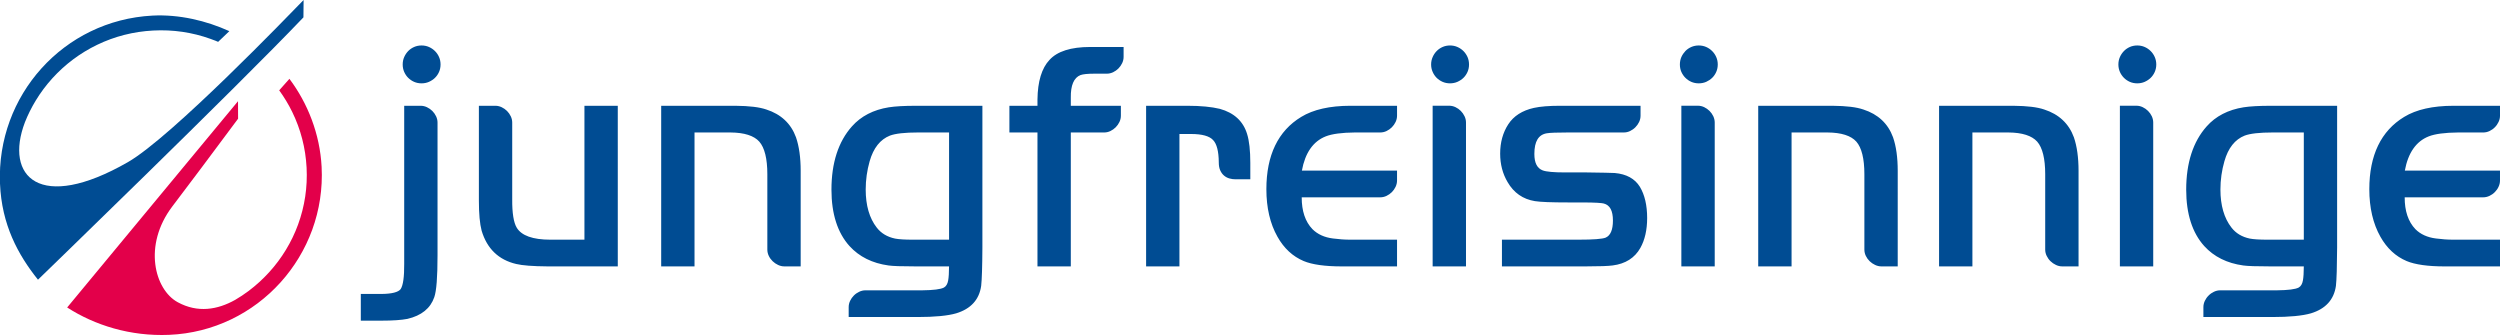 <?xml version="1.0" encoding="utf-8"?>
<!-- Generator: Adobe Illustrator 14.0.0, SVG Export Plug-In . SVG Version: 6.00 Build 43363)  -->
<!DOCTYPE svg PUBLIC "-//W3C//DTD SVG 1.1//EN" "http://www.w3.org/Graphics/SVG/1.1/DTD/svg11.dtd">
<svg version="1.1" id="Ebene_1" xmlns="http://www.w3.org/2000/svg" xmlns:xlink="http://www.w3.org/1999/xlink" x="0px" y="0px"
	 width="359.854px" height="48.222px" viewBox="0 0 359.854 48.222" enable-background="new 0 0 359.854 48.222"
	 xml:space="preserve">
<g>
	<path fill="#004C93" d="M43.701,0c-2.099,2.151-19.02,19.738-25.294,23.34C5.7,30.633,0.611,25.417,3.588,17.596
		c0.428-1.077,0.945-2.115,1.547-3.107c0.693-1.145,1.5-2.225,2.402-3.219c0.9-0.992,1.901-1.905,2.973-2.708
		c1.082-0.809,2.248-1.52,3.464-2.107c2.528-1.222,5.247-1.913,8.082-2.061c2.832-0.15,5.61,0.254,8.253,1.205
		c0.113,0.041,0.228,0.085,0.341,0.128c0.377,0.142,0.38,0.134,0.748,0.298l1.616-1.542c-0.008-0.003-0.016-0.008-0.022-0.008
		c-3.287-1.492-7.191-2.432-11.05-2.23C9.16,2.916-0.521,13.737,0,26.436c0.242,5.895,2.575,10.207,5.46,13.818h0.002l0.002,0.008
		c0,0,28.638-27.706,38.212-37.762L43.701,0z"/>
	<path fill="#E3004A" d="M41.658,11.346l-1.469,1.656c0.71,0.979,1.34,2.017,1.869,3.099c1.228,2.511,1.926,5.208,2.073,8.021
		c0.147,2.814-0.264,5.569-1.224,8.195c-0.46,1.263-1.049,2.484-1.749,3.637c-0.693,1.146-1.502,2.228-2.403,3.219
		c-0.9,0.992-1.9,1.904-2.974,2.711c-0.617,0.462-1.264,0.891-1.931,1.281c-2.535,1.422-5.393,1.91-8.275,0.334
		c-3.317-1.812-5.014-8.176-0.782-13.772c3.974-5.252,3.975-5.258,9.478-12.644l-0.011-2.517
		C22.456,28.822,9.669,44.258,9.669,44.258s0.002,0,0.002,0.002c3.962,2.556,9.088,4.176,14.68,3.938
		C37.142,47.658,46.96,36.7,46.294,24.009C46.047,19.295,44.303,14.866,41.658,11.346z"/>
</g>
<path fill="#004C93" d="M62.231,15.973c-0.221-0.219-0.48-0.402-0.771-0.539c-0.296-0.139-0.601-0.208-0.904-0.208h-2.375v22.777
	c0.014,1.85-0.156,3.065-0.509,3.609c-0.337,0.448-1.271,0.687-2.769,0.7h-2.846h-0.121v3.844h2.967
	c1.623,0,2.883-0.087,3.742-0.256c2.019-0.468,3.318-1.52,3.868-3.129c0.313-0.895,0.466-2.875,0.466-6.053V17.642
	c0-0.309-0.071-0.609-0.207-0.899C62.637,16.457,62.454,16.197,62.231,15.973z M62.61,7.351c-0.246-0.246-0.535-0.443-0.863-0.588
	c-0.326-0.145-0.686-0.218-1.07-0.218c-0.383,0-0.742,0.074-1.069,0.218c-0.329,0.145-0.616,0.342-0.854,0.588
	c-0.236,0.246-0.429,0.533-0.573,0.861C58.035,8.54,57.964,8.9,57.964,9.28c0,0.382,0.071,0.743,0.216,1.071
	c0.145,0.328,0.339,0.618,0.575,0.85c0.24,0.241,0.525,0.435,0.853,0.58c0.325,0.142,0.685,0.216,1.069,0.216
	s0.745-0.074,1.07-0.216c0.326-0.145,0.615-0.339,0.861-0.574c0.246-0.237,0.444-0.527,0.59-0.855
	c0.144-0.331,0.217-0.691,0.217-1.071s-0.073-0.741-0.217-1.068C63.054,7.884,62.856,7.591,62.61,7.351z M84.123,34.5h-4.911
	c-2.519,0-4.146-0.582-4.836-1.732c-0.444-0.744-0.662-2.109-0.647-4.066v-11.06c0-0.309-0.068-0.612-0.206-0.899
	c-0.135-0.287-0.318-0.546-0.542-0.771c-0.221-0.219-0.479-0.402-0.769-0.539c-0.298-0.139-0.602-0.208-0.904-0.208h-2.377V28.86
	c0,1.902,0.133,3.367,0.395,4.346c0.774,2.593,2.448,4.202,4.977,4.793c0.873,0.213,2.395,0.33,4.521,0.347h9.979h0.121V15.227
	h-4.799V34.5z M110.308,15.762c-0.993-0.342-2.447-0.519-4.442-0.536H95.293h-0.121v23.119h4.798V19.069h5.195
	c1.97,0.016,3.359,0.459,4.126,1.314c0.771,0.877,1.161,2.457,1.161,4.695v10.851c0,0.31,0.069,0.609,0.206,0.899
	c0.134,0.284,0.321,0.544,0.556,0.771c0.231,0.224,0.493,0.404,0.779,0.536c0.289,0.139,0.594,0.21,0.904,0.21h2.354V24.591
	c0-1.91-0.228-3.536-0.676-4.831C113.857,17.79,112.422,16.443,110.308,15.762z M127.94,15.445c-2.224,0.355-4.01,1.279-5.31,2.746
	c-1.956,2.192-2.949,5.255-2.949,9.108c0,3.484,0.876,6.215,2.604,8.125c1.393,1.529,3.279,2.467,5.608,2.787
	c0.597,0.088,1.88,0.134,3.92,0.134h4.794c-0.003,0.893-0.045,1.579-0.126,2.021c-0.087,0.503-0.291,0.845-0.607,1.024
	c-0.467,0.249-1.521,0.383-3.131,0.399h-8.168c-0.309,0-0.61,0.071-0.901,0.21c-0.287,0.135-0.546,0.314-0.768,0.539
	c-0.221,0.219-0.403,0.48-0.539,0.765c-0.138,0.292-0.207,0.596-0.207,0.901v1.43h9.904c2.482,0,4.357-0.18,5.568-0.533
	c2.108-0.639,3.319-1.967,3.601-3.954c0.099-0.88,0.159-2.729,0.175-5.503V15.227h-9.589C130.181,15.227,128.876,15.3,127.94,15.445
	z M136.61,19.069V34.5h-5.24c-1.148,0-2-0.055-2.531-0.158c-1.127-0.235-2.018-0.771-2.643-1.586
	c-1.053-1.35-1.586-3.191-1.586-5.479c0-1.375,0.191-2.747,0.57-4.072c0.539-1.896,1.521-3.134,2.92-3.687
	c0.781-0.295,2.145-0.451,4.052-0.451H136.61z M151.07,8.619c-1.121,1.183-1.706,3.104-1.735,5.714v0.894h-4.04v3.842h4.04v19.276
	h4.799V19.069h4.793c0.304,0,0.606-0.065,0.899-0.202c0.294-0.145,0.554-0.325,0.77-0.544c0.219-0.219,0.401-0.479,0.539-0.765
	c0.136-0.29,0.207-0.593,0.207-0.902v-1.429h-7.208v-1.169c-0.029-1.782,0.439-2.875,1.394-3.252c0.365-0.131,1.032-0.2,1.975-0.2
	h1.815c0.306,0,0.609-0.071,0.9-0.205c0.292-0.143,0.544-0.317,0.767-0.542c0.221-0.221,0.402-0.481,0.54-0.768
	c0.138-0.29,0.208-0.593,0.208-0.902V6.763h-4.826C154.155,6.763,152.191,7.386,151.07,8.619z M175.586,15.667
	c-1.203-0.29-2.757-0.44-4.619-0.44h-5.995v23.119h4.798V19.288h1.688c1.575,0,2.638,0.298,3.16,0.877
	c0.527,0.546,0.802,1.615,0.816,3.184c0-0.003,0,0.044,0,0.044c0,0.442,0.068,0.822,0.205,1.125c0.137,0.306,0.32,0.561,0.548,0.754
	c0.231,0.197,0.495,0.336,0.781,0.416c0.286,0.081,0.575,0.119,0.885,0.119h2.119V23.46c0-1.795-0.155-3.203-0.468-4.189
	C178.944,17.443,177.626,16.232,175.586,15.667z M187.299,16.828c-3.329,2.014-5.015,5.517-5.015,10.403
	c0,2.676,0.538,4.979,1.599,6.849c0.925,1.655,2.195,2.831,3.775,3.497c1.217,0.509,3.062,0.769,5.488,0.769h7.946V34.5h-6.706
	c-0.819,0-1.664-0.058-2.511-0.172c-1.222-0.15-2.218-0.602-2.958-1.342c-1.04-1.077-1.551-2.624-1.546-4.583h11.304
	c0.309,0,0.611-0.068,0.9-0.205c0.29-0.137,0.543-0.317,0.771-0.541c0.223-0.224,0.402-0.481,0.539-0.769
	c0.137-0.295,0.207-0.596,0.207-0.904v-1.424h-13.696c0.466-2.552,1.618-4.213,3.43-4.927c0.902-0.358,2.323-0.549,4.228-0.565
	h3.622c0.308,0,0.611-0.065,0.9-0.202c0.295-0.142,0.547-0.32,0.771-0.544c0.218-0.219,0.402-0.479,0.539-0.765
	c0.137-0.292,0.207-0.596,0.207-0.902v-1.429h-6.706C191.424,15.227,189.039,15.762,187.299,16.828z M210.652,7.351
	c-0.249-0.249-0.541-0.445-0.866-0.588c-0.327-0.145-0.687-0.218-1.068-0.218c-0.386,0-0.746,0.074-1.071,0.218
	c-0.325,0.143-0.612,0.339-0.853,0.588c-0.244,0.249-0.435,0.538-0.574,0.861c-0.147,0.328-0.222,0.688-0.222,1.068
	s0.074,0.741,0.222,1.071c0.14,0.325,0.333,0.609,0.576,0.855c0.241,0.238,0.527,0.429,0.851,0.574
	c0.322,0.142,0.685,0.216,1.071,0.216c0.385,0,0.743-0.074,1.068-0.216c0.325-0.145,0.613-0.336,0.863-0.574
	c0.246-0.237,0.442-0.527,0.59-0.855c0.143-0.328,0.215-0.678,0.215-1.071c0-0.385-0.075-0.746-0.215-1.068
	C211.092,7.884,210.896,7.597,210.652,7.351z M210.269,15.964c-0.226-0.227-0.484-0.407-0.77-0.541
	c-0.29-0.137-0.596-0.205-0.903-0.205h-2.379v23.127h4.8V17.634c0-0.309-0.069-0.615-0.209-0.902
	C210.674,16.451,210.493,16.191,210.269,15.964z M232.426,24.903c-0.48-0.024-1.804-0.055-4.047-0.084h-3.096
	c-1.617,0-2.697-0.096-3.217-0.29c-0.812-0.306-1.208-1.082-1.208-2.367c0-1.812,0.591-2.787,1.804-2.979
	c0.427-0.074,1.457-0.115,3.053-0.115h8.015c0.307,0,0.606-0.065,0.896-0.202c0.297-0.145,0.556-0.325,0.771-0.544
	c0.222-0.219,0.401-0.479,0.541-0.765c0.136-0.292,0.205-0.596,0.205-0.902v-1.429h-11.621c-1.542,0-2.794,0.101-3.721,0.303
	c-1.683,0.372-2.929,1.17-3.702,2.369c-0.772,1.186-1.164,2.604-1.164,4.22c0,1.524,0.36,2.901,1.073,4.099
	c0.886,1.536,2.207,2.459,3.933,2.735c0.798,0.129,2.364,0.188,4.785,0.188h1.858c2.212,0,3,0.085,3.271,0.156
	c0.885,0.232,1.313,1.035,1.313,2.453c0,1.334-0.354,2.162-1.054,2.46c-0.472,0.191-1.76,0.29-3.825,0.29h-11.097v3.845h12.187
	c1.866,0,3.094-0.046,3.749-0.134c1.837-0.232,3.176-1.08,3.987-2.52c0.65-1.156,0.979-2.604,0.979-4.305
	c0-1.833-0.354-3.344-1.045-4.492C235.325,25.715,234.106,25.051,232.426,24.903z M246.451,7.351
	c-0.247-0.249-0.536-0.445-0.859-0.588c-0.33-0.145-0.691-0.218-1.073-0.218c-0.383,0-0.742,0.074-1.071,0.218
	c-0.331,0.145-0.618,0.342-0.853,0.588c-0.233,0.246-0.432,0.536-0.577,0.861c-0.138,0.322-0.213,0.683-0.213,1.068
	c0,0.394,0.071,0.743,0.213,1.071c0.147,0.325,0.344,0.615,0.58,0.85c0.234,0.238,0.521,0.435,0.85,0.58
	c0.328,0.142,0.688,0.216,1.071,0.216c0.384,0,0.743-0.074,1.073-0.216c0.32-0.145,0.609-0.336,0.858-0.574
	c0.246-0.237,0.442-0.527,0.588-0.855c0.145-0.333,0.219-0.691,0.219-1.071s-0.074-0.741-0.219-1.068
	C246.896,7.884,246.697,7.597,246.451,7.351z M246.07,15.964c-0.229-0.224-0.486-0.407-0.77-0.541
	c-0.289-0.137-0.596-0.205-0.905-0.205h-2.378v23.127h4.803V17.634c0-0.304-0.072-0.607-0.206-0.902
	C246.474,16.443,246.295,16.188,246.07,15.964z M268.216,15.762c-0.989-0.342-2.442-0.519-4.438-0.536c-0.003,0-10.575,0-10.575,0
	h-0.122v23.119h4.8V19.069h5.195c1.97,0.016,3.359,0.459,4.125,1.314c0.771,0.877,1.161,2.457,1.161,4.695v10.851
	c0,0.312,0.072,0.615,0.206,0.899c0.135,0.284,0.322,0.544,0.555,0.771c0.232,0.224,0.495,0.404,0.782,0.536
	c0.289,0.139,0.59,0.21,0.901,0.21h2.355V24.591c0-1.916-0.226-3.542-0.675-4.831C271.769,17.79,270.331,16.443,268.216,15.762z
	 M294.248,15.762c-0.994-0.342-2.446-0.519-4.442-0.536c-0.001,0-10.574,0-10.574,0h-0.12v23.119h4.799V19.069h5.197
	c1.969,0.016,3.355,0.459,4.125,1.314c0.771,0.877,1.157,2.457,1.157,4.695v10.851c0,0.312,0.071,0.612,0.211,0.899
	c0.137,0.287,0.322,0.549,0.552,0.771c0.229,0.224,0.492,0.401,0.781,0.536c0.287,0.139,0.594,0.21,0.903,0.21h2.353V24.591
	c0-1.913-0.228-3.539-0.673-4.831C297.798,17.79,296.36,16.443,294.248,15.762z M309.572,7.351
	c-0.245-0.249-0.538-0.445-0.861-0.588c-0.33-0.145-0.69-0.218-1.07-0.218c-0.387,0-0.746,0.074-1.074,0.218
	c-0.325,0.145-0.611,0.342-0.848,0.588c-0.242,0.251-0.439,0.541-0.578,0.861c-0.143,0.328-0.218,0.688-0.218,1.068
	c0,0.382,0.075,0.743,0.218,1.071c0.142,0.322,0.336,0.606,0.578,0.85c0.238,0.241,0.524,0.435,0.848,0.58
	c0.325,0.142,0.688,0.216,1.074,0.216c0.383,0,0.743-0.074,1.068-0.216c0.324-0.145,0.615-0.336,0.861-0.574
	c0.246-0.237,0.445-0.527,0.59-0.855c0.145-0.333,0.219-0.694,0.219-1.071s-0.074-0.738-0.219-1.068
	C310.016,7.884,309.816,7.591,309.572,7.351z M309.19,15.964c-0.222-0.221-0.484-0.404-0.771-0.541
	c-0.29-0.137-0.594-0.205-0.902-0.205h-2.377v23.127h4.798V17.634c0-0.306-0.07-0.609-0.204-0.902
	C309.599,16.448,309.417,16.191,309.19,15.964z M322.943,15.445c-2.224,0.355-4.013,1.279-5.31,2.746
	c-1.956,2.192-2.948,5.258-2.948,9.108c0,3.484,0.875,6.215,2.603,8.125c1.39,1.529,3.278,2.467,5.609,2.787
	c0.597,0.088,1.88,0.134,3.921,0.134h4.796c-0.004,0.896-0.046,1.579-0.128,2.021c-0.088,0.503-0.293,0.845-0.609,1.024
	c-0.465,0.249-1.521,0.383-3.129,0.399c0.001,0-8.167,0-8.167,0c-0.308,0-0.613,0.071-0.903,0.21
	c-0.287,0.135-0.549,0.314-0.765,0.539c-0.228,0.221-0.406,0.48-0.544,0.765c-0.137,0.292-0.208,0.596-0.208,0.901v1.43h9.907
	c2.483,0,4.357-0.18,5.571-0.533c2.106-0.639,3.317-1.967,3.599-3.954c0.1-0.886,0.157-2.735,0.171-5.503V15.227h-9.587
	C325.184,15.227,323.876,15.3,322.943,15.445z M331.614,19.069V34.5h-5.239c-1.152,0-2.002-0.055-2.531-0.158
	c-1.131-0.235-2.018-0.771-2.643-1.586c-1.053-1.347-1.589-3.188-1.589-5.479c0-1.375,0.193-2.744,0.574-4.072
	c0.538-1.896,1.518-3.134,2.919-3.687c0.778-0.295,2.142-0.451,4.049-0.451H331.614z M349.586,19.634
	c0.903-0.358,2.327-0.549,4.227-0.565c-0.003,0,3.629,0,3.629,0c0.301,0,0.605-0.065,0.897-0.202c0.301-0.145,0.552-0.32,0.77-0.544
	c0.222-0.219,0.4-0.479,0.538-0.768c0.14-0.292,0.208-0.593,0.208-0.899v-1.429h-6.706c-2.964,0-5.348,0.536-7.089,1.602
	c-3.328,2.014-5.016,5.514-5.016,10.403c0,2.67,0.537,4.974,1.6,6.849c0.93,1.655,2.197,2.831,3.776,3.497
	c1.214,0.509,3.061,0.769,5.487,0.769h7.947V34.5h-6.706c-0.818,0-1.664-0.058-2.512-0.172c-1.222-0.15-2.222-0.602-2.959-1.342
	c-1.033-1.077-1.55-2.624-1.542-4.583h11.306c0.301,0,0.605-0.068,0.897-0.205c0.291-0.137,0.552-0.319,0.767-0.541
	c0.226-0.224,0.41-0.481,0.541-0.769c0.14-0.295,0.208-0.598,0.208-0.904v-1.424h-13.698
	C346.624,22.012,347.773,20.35,349.586,19.634z"/>
</svg>
